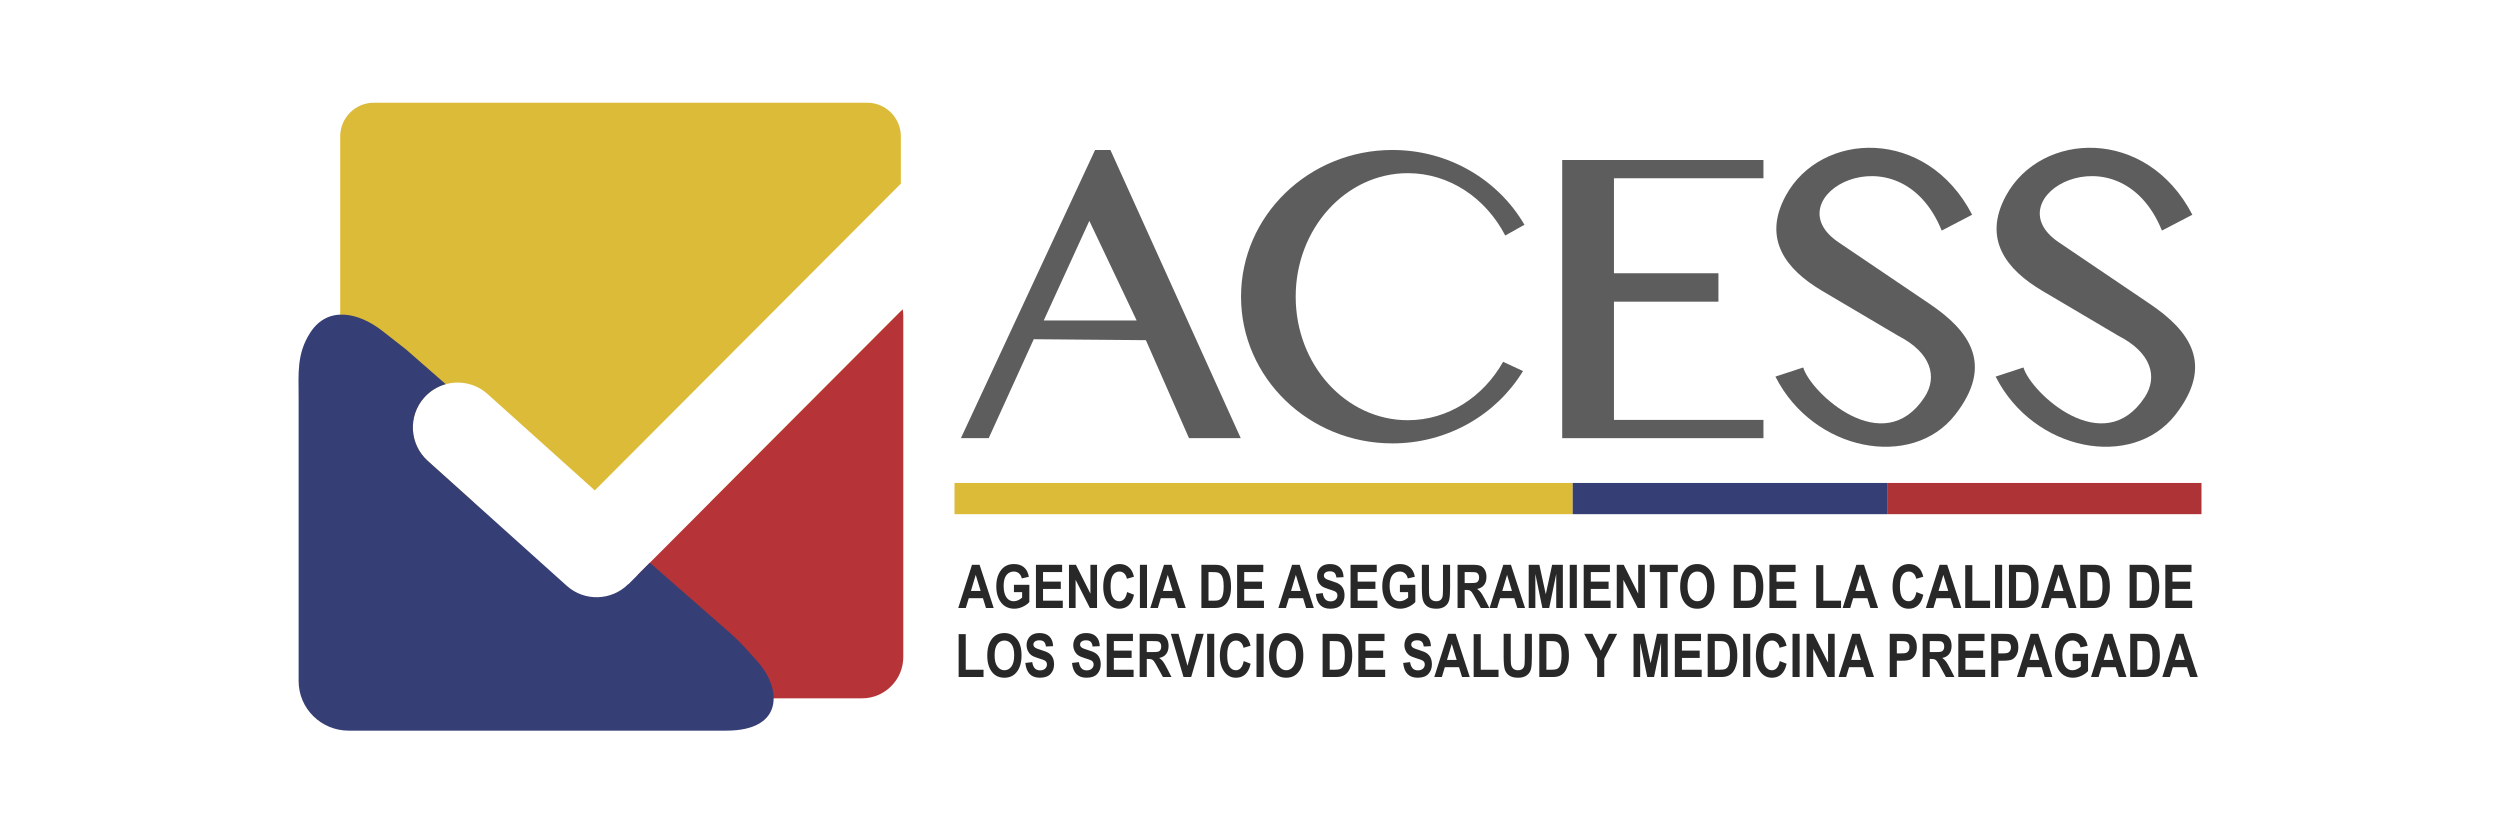 <?xml version="1.0" encoding="UTF-8"?>
<!DOCTYPE svg PUBLIC "-//W3C//DTD SVG 1.1//EN" "http://www.w3.org/Graphics/SVG/1.1/DTD/svg11.dtd">
<!-- Creator: CorelDRAW 2020 (64-Bit) -->
<svg xmlns="http://www.w3.org/2000/svg" xml:space="preserve" width="25.4mm" height="8.467mm" version="1.1" style="shape-rendering:geometricPrecision; text-rendering:geometricPrecision; image-rendering:optimizeQuality; fill-rule:evenodd; clip-rule:evenodd"
viewBox="0 0 2539.98 846.66"
 xmlns:xlink="http://www.w3.org/1999/xlink"
 xmlns:xodm="http://www.corel.com/coreldraw/odm/2003">
 <defs>
  <style type="text/css">
   <![CDATA[
    .fil0 {fill:#DCBB38}
    .fil1 {fill:#B63437}
    .fil3 {fill:#AD3336}
    .fil5 {fill:#5D5D5D}
    .fil2 {fill:#353E75}
    .fil4 {fill:#282829;fill-rule:nonzero}
   ]]>
  </style>
 </defs>
 <g id="Capa_x0020_1">
  <g id="_1453910722832">
   <g>
    <path class="fil0" d="M379.73 510.39l101.77 0 -46.88 -42.13c-18.73,-16.8 -20.33,-45.64 -3.57,-64.41 16.76,-18.77 45.54,-20.38 64.26,-3.58l108.99 97.95 310.96 -311.67 0 -48.05c0,-18.73 -15.34,-34.15 -34.1,-34.15l-501.43 0c-18.76,0 -34.09,15.42 -34.09,34.15l0 337.74c0,18.73 15.33,34.15 34.09,34.15zm341.69 0l159.74 0c18.76,0 34.1,-15.42 34.1,-34.15l0 -160.13 -193.84 194.28z"/>
    <path class="fil1" d="M648.02 583.96l0 83.56c0,23.07 18.83,41.96 41.86,41.96l186 0c23.03,0 41.86,-18.89 41.86,-41.96l0 -346.49c0,-2.33 -0.19,-4.61 -0.56,-6.84l-269.16 269.77z"/>
    <path class="fil2" d="M412.44 354.94l40.41 35.36c-8.14,2.24 -15.76,6.77 -21.8,13.55 -16.76,18.77 -15.16,47.61 3.57,64.41l141.18 126.88c18.09,16.23 45.58,15.27 62.54,-1.74l0.13 0.13 21.75 -21.8 81.63 71.44c10.88,9.51 19.64,19.93 27.87,29.05 23.18,25.62 28.79,70.09 -31.96,70.09l-383.49 0c-27.92,0 -50.87,-22.39 -50.87,-50.39l0 -288.34c0,-24.05 -2.1,-44.02 11.73,-65.51 18.17,-28.26 49.99,-20.15 73.3,-1.92l24.01 18.79z"/>
   </g>
   <g>
    <g>
     <polygon class="fil0" points="969.78,490.66 1597.86,490.66 1597.86,522.38 969.78,522.38 "/>
     <polygon class="fil2" points="1917.28,490.66 1597.86,490.66 1597.86,522.38 1917.28,522.38 "/>
     <polygon class="fil3" points="2236.69,490.66 1917.28,490.66 1917.28,522.38 2236.69,522.38 "/>
    </g>
    <g>
     <path class="fil4" d="M1009.6 617.71l-7.85 0 -3.07 -9.94 -14.44 0 -2.97 9.94 -7.71 0 13.97 -43.91 7.72 0 14.35 43.91zm-13.29 -17.35l-4.98 -16.32 -4.87 16.32 9.85 0zm33.84 1.21l0 -7.41 15.66 0 0 17.48c-1.57,1.86 -3.81,3.46 -6.69,4.8 -2.9,1.34 -5.8,2 -8.69,2 -3.56,0 -6.69,-0.86 -9.39,-2.61 -2.71,-1.75 -4.86,-4.37 -6.44,-7.85 -1.59,-3.48 -2.38,-7.58 -2.38,-12.29 0,-4.82 0.8,-8.97 2.4,-12.39 1.61,-3.44 3.69,-6 6.25,-7.7 2.56,-1.7 5.61,-2.55 9.18,-2.55 4.29,0 7.71,1.1 10.29,3.3 2.58,2.18 4.25,5.4 4.98,9.65l-7.16 1.65c-0.54,-2.25 -1.51,-3.98 -2.95,-5.19 -1.44,-1.19 -3.16,-1.79 -5.16,-1.79 -3.08,0 -5.58,1.19 -7.5,3.59 -1.91,2.4 -2.86,6.06 -2.86,10.98 0,5.28 1.03,9.29 3.11,12.04 1.76,2.38 4.17,3.56 7.18,3.56 1.43,0 2.89,-0.35 4.42,-1.01 1.52,-0.66 2.88,-1.57 4.07,-2.71l0 -5.55 -8.32 0zm22.35 16.14l0 -43.91 26.61 0 0 7.41 -19.39 0 0 9.69 18.05 0 0 7.43 -18.05 0 0 11.95 20.06 0 0 7.43 -27.28 0zm33.57 0l0 -43.91 7.03 0 14.76 29.32 0 -29.32 6.72 0 0 43.91 -7.27 0 -14.5 -28.64 0 28.64 -6.74 0zm59.04 -16.2l7.04 2.71c-1.1,4.93 -2.92,8.53 -5.47,10.81 -2.55,2.28 -5.68,3.41 -9.41,3.41 -4.67,0 -8.46,-1.81 -11.37,-5.42 -3.35,-4.17 -5.02,-9.8 -5.02,-16.88 0,-7.48 1.69,-13.34 5.04,-17.57 2.95,-3.68 6.88,-5.52 11.81,-5.52 4.03,0 7.4,1.38 10.11,4.15 1.93,1.96 3.34,4.87 4.25,8.73l-7.16 2.09c-0.46,-2.37 -1.38,-4.19 -2.75,-5.45 -1.36,-1.28 -2.97,-1.9 -4.84,-1.9 -2.65,0 -4.81,1.14 -6.48,3.46 -1.68,2.31 -2.51,6.12 -2.51,11.43 0,5.53 0.81,9.45 2.44,11.78 1.63,2.33 3.74,3.5 6.35,3.5 1.91,0 3.56,-0.75 4.96,-2.23 1.39,-1.49 2.39,-3.85 3.01,-7.1zm13.02 16.2l0 -43.91 7.22 0 0 43.91 -7.22 0zm46.56 0l-7.84 0 -3.07 -9.94 -14.44 0 -2.97 9.94 -7.71 0 13.96 -43.91 7.73 0 14.34 43.91zm-13.28 -17.35l-4.98 -16.32 -4.88 16.32 9.86 0zm29.2 -26.56l13.23 0c3.34,0 5.88,0.37 7.57,1.12 1.71,0.74 3.26,2.02 4.7,3.79 1.45,1.77 2.57,4.08 3.38,6.91 0.81,2.84 1.22,6.37 1.22,10.58 0,3.79 -0.42,7.09 -1.28,9.89 -0.86,2.81 -1.94,5.03 -3.25,6.67 -1.32,1.64 -2.91,2.87 -4.77,3.7 -1.86,0.82 -4.26,1.25 -7.18,1.25l-13.62 0 0 -43.91zm7.22 7.41l0 29.07 5.44 0c2.34,0 4.03,-0.21 5.08,-0.65 1.06,-0.43 1.91,-1.11 2.58,-1.99 0.67,-0.89 1.22,-2.29 1.66,-4.22 0.43,-1.91 0.66,-4.43 0.66,-7.57 0,-3.25 -0.23,-5.81 -0.67,-7.7 -0.45,-1.86 -1.16,-3.35 -2.1,-4.43 -0.95,-1.07 -2.11,-1.78 -3.46,-2.12 -1.01,-0.25 -2.98,-0.39 -5.9,-0.39l-3.29 0zm29.06 36.5l0 -43.91 26.61 0 0 7.41 -19.4 0 0 9.69 18.06 0 0 7.43 -18.06 0 0 11.95 20.07 0 0 7.43 -27.28 0zm77.94 0l-7.84 0 -3.07 -9.94 -14.44 0 -2.97 9.94 -7.71 0 13.96 -43.91 7.73 0 14.34 43.91zm-13.28 -17.35l-4.98 -16.32 -4.88 16.32 9.86 0zm15.3 3.05l7.03 -0.85c0.8,5.6 3.42,8.4 7.85,8.4 2.2,0 3.93,-0.57 5.19,-1.72 1.26,-1.14 1.89,-2.56 1.89,-4.26 0,-1 -0.22,-1.84 -0.66,-2.55 -0.44,-0.69 -1.11,-1.26 -2.01,-1.71 -0.9,-0.45 -3.08,-1.2 -6.53,-2.26 -3.08,-0.94 -5.36,-1.95 -6.79,-3.05 -1.43,-1.1 -2.57,-2.54 -3.42,-4.32 -0.85,-1.79 -1.27,-3.71 -1.27,-5.76 0,-2.4 0.54,-4.56 1.64,-6.47 1.08,-1.91 2.59,-3.36 4.5,-4.34 1.91,-0.97 4.28,-1.47 7.1,-1.47 4.22,0 7.53,1.15 9.91,3.45 2.38,2.3 3.63,5.6 3.77,9.87l-7.28 0.36c-0.32,-2.33 -1.01,-3.99 -2.07,-4.92 -1.06,-0.92 -2.57,-1.39 -4.53,-1.39 -1.97,0 -3.48,0.4 -4.54,1.21 -1.06,0.81 -1.59,1.81 -1.59,3.01 0,1.2 0.5,2.19 1.46,2.99 0.97,0.82 3.18,1.72 6.62,2.72 3.65,1.07 6.28,2.19 7.9,3.36 1.63,1.17 2.88,2.68 3.72,4.51 0.86,1.85 1.29,4.09 1.29,6.73 0,3.8 -1.17,7.01 -3.51,9.59 -2.34,2.6 -6.01,3.9 -10.98,3.9 -8.81,0 -13.69,-5.01 -14.69,-15.03zm35.29 14.3l0 -43.91 26.61 0 0 7.41 -19.39 0 0 9.69 18.05 0 0 7.43 -18.05 0 0 11.95 20.07 0 0 7.43 -27.29 0zm50.15 -16.14l0 -7.41 15.67 0 0 17.48c-1.57,1.86 -3.81,3.46 -6.69,4.8 -2.9,1.34 -5.8,2 -8.69,2 -3.56,0 -6.69,-0.86 -9.39,-2.61 -2.71,-1.75 -4.86,-4.37 -6.44,-7.85 -1.59,-3.48 -2.38,-7.58 -2.38,-12.29 0,-4.82 0.8,-8.97 2.4,-12.39 1.61,-3.44 3.69,-6 6.25,-7.7 2.56,-1.7 5.61,-2.55 9.18,-2.55 4.29,0 7.71,1.1 10.29,3.3 2.58,2.18 4.25,5.4 4.98,9.65l-7.16 1.65c-0.54,-2.25 -1.51,-3.98 -2.95,-5.19 -1.44,-1.19 -3.16,-1.79 -5.16,-1.79 -3.08,0 -5.58,1.19 -7.5,3.59 -1.91,2.4 -2.86,6.06 -2.86,10.98 0,5.28 1.03,9.29 3.11,12.04 1.76,2.38 4.17,3.56 7.18,3.56 1.42,0 2.89,-0.35 4.42,-1.01 1.52,-0.66 2.88,-1.57 4.07,-2.71l0 -5.55 -8.33 0zm22.3 -27.77l7.22 0 0 23.75c0,3.69 0.08,6.09 0.27,7.22 0.32,1.92 1.08,3.42 2.29,4.49 1.22,1.05 2.82,1.58 4.81,1.58 1.68,0 3.05,-0.38 4.12,-1.12 1.06,-0.75 1.78,-1.79 2.17,-3.11 0.4,-1.33 0.59,-4.19 0.59,-8.54l0 -24.27 7.21 0 0 23.05c0,5.89 -0.3,10.14 -0.93,12.77 -0.63,2.63 -2.05,4.76 -4.25,6.38 -2.2,1.62 -5.11,2.44 -8.72,2.44 -3.75,0 -6.68,-0.67 -8.79,-2.02 -2.11,-1.35 -3.64,-3.25 -4.58,-5.69 -0.95,-2.44 -1.41,-6.95 -1.41,-13.51l0 -23.42zm36.27 43.91l0 -43.91 15.26 0c3.91,0 6.69,0.39 8.37,1.18 1.68,0.79 3.04,2.16 4.12,4.09 1.08,1.96 1.62,4.29 1.62,7 0,3.44 -0.83,6.2 -2.47,8.3 -1.64,2.09 -3.97,3.41 -7.01,3.96 1.55,1.1 2.85,2.33 3.86,3.67 1.01,1.33 2.4,3.7 4.17,7.14l4.38 8.57 -8.68 0 -5.26 -9.55c-1.89,-3.46 -3.17,-5.62 -3.85,-6.49 -0.67,-0.87 -1.4,-1.47 -2.16,-1.8 -0.75,-0.34 -1.97,-0.51 -3.64,-0.51l-1.49 0 0 18.35 -7.22 0zm7.22 -25.33l5.38 0c3.3,0 5.38,-0.15 6.29,-0.44 0.89,-0.28 1.61,-0.87 2.18,-1.75 0.56,-0.88 0.83,-2.05 0.83,-3.51 0,-1.41 -0.27,-2.53 -0.83,-3.38 -0.57,-0.85 -1.32,-1.43 -2.28,-1.76 -0.67,-0.21 -2.63,-0.33 -5.9,-0.33l-5.67 0 0 11.17zm61.35 25.33l-7.84 0 -3.08 -9.94 -14.43 0 -2.97 9.94 -7.71 0 13.96 -43.91 7.73 0 14.34 43.91zm-13.28 -17.35l-4.98 -16.32 -4.88 16.32 9.86 0zm17 17.35l0 -43.91 10.83 0 6.52 30 6.45 -30 10.91 0 0 43.91 -6.74 0 0 -34.64 -7.15 34.64 -6.92 0 -7.16 -34.64 0 34.64 -6.74 0zm41.69 0l0 -43.91 7.22 0 0 43.91 -7.22 0zm14.2 0l0 -43.91 26.62 0 0 7.41 -19.4 0 0 9.69 18.05 0 0 7.43 -18.05 0 0 11.95 20.07 0 0 7.43 -27.29 0zm33.58 0l0 -43.91 7.03 0 14.75 29.32 0 -29.32 6.73 0 0 43.91 -7.27 0 -14.51 -28.64 0 28.64 -6.73 0zm44.17 0l0 -36.5 -10.65 0 0 -7.41 28.51 0 0 7.41 -10.64 0 0 36.5 -7.22 0zm20.23 -21.7c0,-5.22 0.78,-9.52 2.32,-12.9 1.53,-3.39 3.56,-5.91 6.04,-7.57 2.49,-1.66 5.51,-2.49 9.05,-2.49 5.14,0 9.32,1.97 12.55,5.91 3.24,3.93 4.86,9.52 4.86,16.79 0,7.34 -1.72,13.08 -5.14,17.21 -2.99,3.65 -7.09,5.48 -12.24,5.48 -5.2,0 -9.3,-1.81 -12.29,-5.42 -3.43,-4.12 -5.15,-9.8 -5.15,-17.01zm7.47 -0.29c0,5.04 0.95,8.83 2.86,11.34 1.92,2.53 4.3,3.78 7.12,3.78 2.85,0 5.22,-1.25 7.09,-3.76 1.88,-2.49 2.82,-6.33 2.82,-11.52 0,-5.06 -0.91,-8.83 -2.73,-11.25 -1.83,-2.43 -4.22,-3.64 -7.18,-3.64 -2.94,0 -5.34,1.22 -7.2,3.67 -1.85,2.44 -2.78,6.24 -2.78,11.38zm46.95 -21.92l13.22 0c3.35,0 5.88,0.37 7.58,1.12 1.7,0.74 3.26,2.02 4.7,3.79 1.44,1.77 2.56,4.08 3.38,6.91 0.81,2.84 1.22,6.37 1.22,10.58 0,3.79 -0.42,7.09 -1.28,9.89 -0.86,2.81 -1.95,5.03 -3.25,6.67 -1.32,1.64 -2.91,2.87 -4.77,3.7 -1.86,0.82 -4.27,1.25 -7.19,1.25l-13.61 0 0 -43.91zm7.22 7.41l0 29.07 5.44 0c2.33,0 4.03,-0.21 5.07,-0.65 1.06,-0.43 1.91,-1.11 2.58,-1.99 0.67,-0.89 1.23,-2.29 1.66,-4.22 0.44,-1.91 0.66,-4.43 0.66,-7.57 0,-3.25 -0.22,-5.81 -0.67,-7.7 -0.45,-1.86 -1.15,-3.35 -2.09,-4.43 -0.96,-1.07 -2.11,-1.78 -3.47,-2.12 -1.01,-0.25 -2.98,-0.39 -5.9,-0.39l-3.28 0zm29.05 36.5l0 -43.91 26.61 0 0 7.41 -19.39 0 0 9.69 18.05 0 0 7.43 -18.05 0 0 11.95 20.07 0 0 7.43 -27.29 0zm47.53 0l0 -43.55 7.22 0 0 36.12 18.05 0 0 7.43 -25.27 0zm62.9 0l-7.85 0 -3.07 -9.94 -14.44 0 -2.97 9.94 -7.71 0 13.97 -43.91 7.72 0 14.35 43.91zm-13.29 -17.35l-4.98 -16.32 -4.87 16.32 9.85 0zm52.21 1.15l7.04 2.71c-1.1,4.93 -2.92,8.53 -5.46,10.81 -2.56,2.28 -5.69,3.41 -9.41,3.41 -4.68,0 -8.47,-1.81 -11.38,-5.42 -3.34,-4.17 -5.02,-9.8 -5.02,-16.88 0,-7.48 1.69,-13.34 5.04,-17.57 2.95,-3.68 6.88,-5.52 11.82,-5.52 4.02,0 7.39,1.38 10.1,4.15 1.93,1.96 3.34,4.87 4.25,8.73l-7.16 2.09c-0.46,-2.37 -1.38,-4.19 -2.74,-5.45 -1.37,-1.28 -2.98,-1.9 -4.84,-1.9 -2.65,0 -4.82,1.14 -6.49,3.46 -1.67,2.31 -2.51,6.12 -2.51,11.43 0,5.53 0.81,9.45 2.44,11.78 1.63,2.33 3.74,3.5 6.36,3.5 1.9,0 3.55,-0.75 4.95,-2.23 1.39,-1.49 2.39,-3.85 3.01,-7.1zm45.63 16.2l-7.84 0 -3.08 -9.94 -14.43 0 -2.97 9.94 -7.72 0 13.97 -43.91 7.73 0 14.34 43.91zm-13.28 -17.35l-4.98 -16.32 -4.88 16.32 9.86 0zm17.25 17.35l0 -43.55 7.22 0 0 36.12 18.05 0 0 7.43 -25.27 0zm30.29 0l0 -43.91 7.22 0 0 43.91 -7.22 0zm14.14 -43.91l13.23 0c3.34,0 5.87,0.37 7.57,1.12 1.71,0.74 3.26,2.02 4.7,3.79 1.44,1.77 2.56,4.08 3.38,6.91 0.81,2.84 1.22,6.37 1.22,10.58 0,3.79 -0.42,7.09 -1.28,9.89 -0.86,2.81 -1.95,5.03 -3.25,6.67 -1.32,1.64 -2.91,2.87 -4.77,3.7 -1.86,0.82 -4.27,1.25 -7.19,1.25l-13.61 0 0 -43.91zm7.22 7.41l0 29.07 5.44 0c2.33,0 4.03,-0.21 5.08,-0.65 1.06,-0.43 1.9,-1.11 2.57,-1.99 0.68,-0.89 1.23,-2.29 1.67,-4.22 0.43,-1.91 0.65,-4.43 0.65,-7.57 0,-3.25 -0.22,-5.81 -0.67,-7.7 -0.44,-1.86 -1.15,-3.35 -2.09,-4.43 -0.96,-1.07 -2.11,-1.78 -3.46,-2.12 -1.02,-0.25 -2.98,-0.39 -5.9,-0.39l-3.29 0zm61.41 36.5l-7.84 0 -3.07 -9.94 -14.44 0 -2.97 9.94 -7.71 0 13.96 -43.91 7.73 0 14.34 43.91zm-13.28 -17.35l-4.98 -16.32 -4.88 16.32 9.86 0zm17.07 -26.56l13.23 0c3.34,0 5.88,0.37 7.57,1.12 1.71,0.74 3.26,2.02 4.7,3.79 1.45,1.77 2.57,4.08 3.38,6.91 0.81,2.84 1.22,6.37 1.22,10.58 0,3.79 -0.42,7.09 -1.28,9.89 -0.86,2.81 -1.94,5.03 -3.25,6.67 -1.32,1.64 -2.91,2.87 -4.77,3.7 -1.86,0.82 -4.26,1.25 -7.18,1.25l-13.62 0 0 -43.91zm7.22 7.41l0 29.07 5.44 0c2.34,0 4.03,-0.21 5.08,-0.65 1.06,-0.43 1.91,-1.11 2.58,-1.99 0.67,-0.89 1.22,-2.29 1.66,-4.22 0.44,-1.91 0.66,-4.43 0.66,-7.57 0,-3.25 -0.22,-5.81 -0.67,-7.7 -0.45,-1.86 -1.16,-3.35 -2.1,-4.43 -0.95,-1.07 -2.11,-1.78 -3.46,-2.12 -1.01,-0.25 -2.98,-0.39 -5.9,-0.39l-3.29 0zm42.95 -7.41l13.23 0c3.34,0 5.87,0.37 7.57,1.12 1.71,0.74 3.26,2.02 4.7,3.79 1.45,1.77 2.56,4.08 3.38,6.91 0.81,2.84 1.22,6.37 1.22,10.58 0,3.79 -0.42,7.09 -1.28,9.89 -0.86,2.81 -1.94,5.03 -3.25,6.67 -1.32,1.64 -2.91,2.87 -4.77,3.7 -1.86,0.82 -4.26,1.25 -7.18,1.25l-13.62 0 0 -43.91zm7.22 7.41l0 29.07 5.44 0c2.33,0 4.03,-0.21 5.08,-0.65 1.06,-0.43 1.9,-1.11 2.58,-1.99 0.67,-0.89 1.22,-2.29 1.66,-4.22 0.43,-1.91 0.66,-4.43 0.66,-7.57 0,-3.25 -0.23,-5.81 -0.68,-7.7 -0.44,-1.86 -1.15,-3.35 -2.09,-4.43 -0.96,-1.07 -2.11,-1.78 -3.46,-2.12 -1.02,-0.25 -2.98,-0.39 -5.9,-0.39l-3.29 0zm29.05 36.5l0 -43.91 26.62 0 0 7.41 -19.4 0 0 9.69 18.05 0 0 7.43 -18.05 0 0 11.95 20.07 0 0 7.43 -27.29 0zm-1225.97 70.11l0 -43.54 7.22 0 0 36.12 18.06 0 0 7.42 -25.28 0zm29.07 -21.69c0,-5.22 0.78,-9.53 2.32,-12.91 1.53,-3.38 3.55,-5.91 6.04,-7.56 2.48,-1.67 5.51,-2.49 9.04,-2.49 5.15,0 9.33,1.97 12.56,5.9 3.24,3.93 4.86,9.53 4.86,16.8 0,7.34 -1.72,13.07 -5.15,17.21 -2.99,3.64 -7.09,5.47 -12.23,5.47 -5.21,0 -9.3,-1.8 -12.3,-5.41 -3.42,-4.12 -5.14,-9.8 -5.14,-17.01zm7.46 -0.3c0,5.04 0.96,8.83 2.87,11.34 1.92,2.53 4.29,3.78 7.12,3.78 2.85,0 5.22,-1.25 7.09,-3.75 1.87,-2.49 2.81,-6.34 2.81,-11.52 0,-5.07 -0.9,-8.83 -2.73,-11.25 -1.82,-2.43 -4.21,-3.65 -7.17,-3.65 -2.94,0 -5.35,1.23 -7.21,3.67 -1.85,2.45 -2.78,6.25 -2.78,11.38zm31.22 7.7l7.03 -0.85c0.8,5.59 3.43,8.39 7.86,8.39 2.2,0 3.93,-0.57 5.19,-1.71 1.26,-1.15 1.89,-2.56 1.89,-4.26 0,-1.01 -0.23,-1.84 -0.66,-2.55 -0.44,-0.7 -1.11,-1.27 -2.02,-1.71 -0.89,-0.45 -3.07,-1.21 -6.52,-2.27 -3.09,-0.93 -5.36,-1.95 -6.8,-3.05 -1.42,-1.09 -2.56,-2.53 -3.41,-4.32 -0.85,-1.79 -1.27,-3.7 -1.27,-5.76 0,-2.39 0.54,-4.55 1.63,-6.46 1.09,-1.92 2.59,-3.37 4.5,-4.35 1.92,-0.97 4.29,-1.46 7.1,-1.46 4.23,0 7.54,1.14 9.92,3.44 2.38,2.31 3.63,5.6 3.77,9.87l-7.28 0.37c-0.32,-2.34 -1.01,-3.99 -2.07,-4.92 -1.06,-0.92 -2.57,-1.4 -4.54,-1.4 -1.96,0 -3.47,0.4 -4.53,1.22 -1.06,0.8 -1.59,1.8 -1.59,3.01 0,1.19 0.49,2.18 1.46,2.99 0.97,0.81 3.18,1.72 6.62,2.71 3.65,1.07 6.27,2.2 7.9,3.36 1.62,1.17 2.87,2.68 3.72,4.51 0.86,1.86 1.28,4.1 1.28,6.73 0,3.8 -1.16,7.01 -3.5,9.6 -2.35,2.59 -6.01,3.89 -10.98,3.89 -8.81,0 -13.7,-5 -14.7,-15.02zm47.41 0l7.03 -0.85c0.81,5.59 3.43,8.39 7.86,8.39 2.2,0 3.93,-0.57 5.19,-1.71 1.26,-1.15 1.89,-2.56 1.89,-4.26 0,-1.01 -0.23,-1.84 -0.66,-2.55 -0.44,-0.7 -1.11,-1.27 -2.02,-1.71 -0.89,-0.45 -3.07,-1.21 -6.52,-2.27 -3.09,-0.93 -5.36,-1.95 -6.8,-3.05 -1.42,-1.09 -2.56,-2.53 -3.41,-4.32 -0.85,-1.79 -1.27,-3.7 -1.27,-5.76 0,-2.39 0.54,-4.55 1.63,-6.46 1.09,-1.92 2.6,-3.37 4.5,-4.35 1.92,-0.97 4.29,-1.46 7.1,-1.46 4.23,0 7.54,1.14 9.92,3.44 2.38,2.31 3.63,5.6 3.77,9.87l-7.28 0.37c-0.32,-2.34 -1.01,-3.99 -2.07,-4.92 -1.06,-0.92 -2.57,-1.4 -4.54,-1.4 -1.96,0 -3.47,0.4 -4.53,1.22 -1.06,0.8 -1.59,1.8 -1.59,3.01 0,1.19 0.5,2.18 1.46,2.99 0.97,0.81 3.18,1.72 6.62,2.71 3.65,1.07 6.28,2.2 7.9,3.36 1.63,1.17 2.87,2.68 3.72,4.51 0.86,1.86 1.29,4.1 1.29,6.73 0,3.8 -1.17,7.01 -3.51,9.6 -2.35,2.59 -6.01,3.89 -10.98,3.89 -8.81,0 -13.69,-5 -14.7,-15.02zm35.3 14.29l0 -43.91 26.61 0 0 7.41 -19.39 0 0 9.69 18.05 0 0 7.43 -18.05 0 0 11.96 20.06 0 0 7.42 -27.28 0zm33.45 0l0 -43.91 15.27 0c3.91,0 6.69,0.39 8.37,1.18 1.67,0.79 3.04,2.16 4.12,4.1 1.07,1.96 1.61,4.28 1.61,7 0,3.43 -0.82,6.19 -2.47,8.3 -1.64,2.08 -3.97,3.41 -7.01,3.95 1.56,1.11 2.85,2.34 3.87,3.67 1.01,1.33 2.4,3.71 4.17,7.14l4.38 8.57 -8.68 0 -5.27 -9.55c-1.88,-3.46 -3.16,-5.62 -3.85,-6.49 -0.67,-0.86 -1.4,-1.46 -2.15,-1.79 -0.76,-0.35 -1.97,-0.51 -3.64,-0.51l-1.5 0 0 18.34 -7.22 0zm7.22 -25.33l5.38 0c3.3,0 5.39,-0.14 6.29,-0.44 0.9,-0.28 1.62,-0.87 2.18,-1.74 0.57,-0.89 0.84,-2.06 0.84,-3.52 0,-1.41 -0.27,-2.53 -0.84,-3.38 -0.56,-0.85 -1.32,-1.43 -2.27,-1.76 -0.67,-0.21 -2.64,-0.33 -5.9,-0.33l-5.68 0 0 11.17zm37.31 25.33l-12.86 -43.91 7.77 0 9.15 32.51 8.71 -32.51 7.78 0 -12.73 43.91 -7.82 0zm24.02 0l0 -43.91 7.22 0 0 43.91 -7.22 0zm37.15 -16.19l7.04 2.7c-1.1,4.93 -2.92,8.53 -5.47,10.81 -2.55,2.28 -5.68,3.41 -9.41,3.41 -4.67,0 -8.46,-1.8 -11.37,-5.41 -3.35,-4.17 -5.02,-9.8 -5.02,-16.88 0,-7.49 1.69,-13.34 5.04,-17.58 2.95,-3.67 6.88,-5.51 11.81,-5.51 4.03,0 7.4,1.38 10.11,4.14 1.93,1.96 3.34,4.88 4.25,8.74l-7.16 2.08c-0.46,-2.37 -1.38,-4.19 -2.74,-5.45 -1.37,-1.27 -2.98,-1.9 -4.84,-1.9 -2.65,0 -4.82,1.15 -6.49,3.46 -1.68,2.31 -2.51,6.13 -2.51,11.44 0,5.52 0.81,9.44 2.44,11.78 1.63,2.32 3.74,3.49 6.36,3.49 1.9,0 3.55,-0.74 4.95,-2.23 1.39,-1.49 2.39,-3.85 3.01,-7.09zm13.02 16.19l0 -43.91 7.22 0 0 43.91 -7.22 0zm12.73 -21.69c0,-5.22 0.78,-9.53 2.32,-12.91 1.53,-3.38 3.56,-5.91 6.04,-7.56 2.49,-1.67 5.51,-2.49 9.05,-2.49 5.14,0 9.32,1.97 12.55,5.9 3.24,3.93 4.86,9.53 4.86,16.8 0,7.34 -1.72,13.07 -5.14,17.21 -2.99,3.64 -7.09,5.47 -12.24,5.47 -5.2,0 -9.3,-1.8 -12.29,-5.41 -3.43,-4.12 -5.15,-9.8 -5.15,-17.01zm7.47 -0.3c0,5.04 0.95,8.83 2.86,11.34 1.92,2.53 4.3,3.78 7.12,3.78 2.85,0 5.22,-1.25 7.09,-3.75 1.87,-2.49 2.82,-6.34 2.82,-11.52 0,-5.07 -0.91,-8.83 -2.74,-11.25 -1.82,-2.43 -4.21,-3.65 -7.17,-3.65 -2.94,0 -5.34,1.23 -7.2,3.67 -1.85,2.45 -2.78,6.25 -2.78,11.38zm46.95 -21.92l13.22 0c3.35,0 5.88,0.38 7.58,1.12 1.7,0.75 3.26,2.02 4.69,3.79 1.45,1.77 2.57,4.09 3.38,6.92 0.82,2.83 1.23,6.36 1.23,10.57 0,3.79 -0.42,7.1 -1.28,9.9 -0.86,2.81 -1.95,5.02 -3.25,6.67 -1.32,1.64 -2.91,2.86 -4.77,3.69 -1.86,0.83 -4.27,1.25 -7.19,1.25l-13.61 0 0 -43.91zm7.22 7.41l0 29.08 5.44 0c2.33,0 4.03,-0.22 5.07,-0.65 1.06,-0.44 1.91,-1.11 2.58,-2 0.67,-0.88 1.23,-2.29 1.66,-4.21 0.44,-1.91 0.66,-4.44 0.66,-7.58 0,-3.25 -0.22,-5.81 -0.67,-7.7 -0.45,-1.86 -1.15,-3.35 -2.09,-4.42 -0.96,-1.08 -2.11,-1.78 -3.47,-2.13 -1.01,-0.24 -2.98,-0.39 -5.9,-0.39l-3.28 0zm29.05 36.5l0 -43.91 26.61 0 0 7.41 -19.39 0 0 9.69 18.05 0 0 7.43 -18.05 0 0 11.96 20.07 0 0 7.42 -27.29 0zm45.57 -14.29l7.03 -0.85c0.81,5.59 3.43,8.39 7.86,8.39 2.2,0 3.93,-0.57 5.19,-1.71 1.26,-1.15 1.89,-2.56 1.89,-4.26 0,-1.01 -0.23,-1.84 -0.66,-2.55 -0.44,-0.7 -1.11,-1.27 -2.02,-1.71 -0.89,-0.45 -3.07,-1.21 -6.52,-2.27 -3.09,-0.93 -5.36,-1.95 -6.8,-3.05 -1.42,-1.09 -2.56,-2.53 -3.41,-4.32 -0.85,-1.79 -1.27,-3.7 -1.27,-5.76 0,-2.39 0.54,-4.55 1.63,-6.46 1.09,-1.92 2.6,-3.37 4.5,-4.35 1.92,-0.97 4.29,-1.46 7.1,-1.46 4.23,0 7.54,1.14 9.92,3.44 2.38,2.31 3.63,5.6 3.77,9.87l-7.28 0.37c-0.32,-2.34 -1.01,-3.99 -2.07,-4.92 -1.06,-0.92 -2.57,-1.4 -4.54,-1.4 -1.96,0 -3.47,0.4 -4.53,1.22 -1.06,0.8 -1.59,1.8 -1.59,3.01 0,1.19 0.49,2.18 1.46,2.99 0.97,0.81 3.18,1.72 6.62,2.71 3.65,1.07 6.28,2.2 7.9,3.36 1.63,1.17 2.87,2.68 3.72,4.51 0.86,1.86 1.29,4.1 1.29,6.73 0,3.8 -1.17,7.01 -3.51,9.6 -2.35,2.59 -6.01,3.89 -10.98,3.89 -8.81,0 -13.7,-5 -14.7,-15.02zm67.66 14.29l-7.84 0 -3.08 -9.94 -14.44 0 -2.96 9.94 -7.72 0 13.97 -43.91 7.73 0 14.34 43.91zm-13.28 -17.35l-4.99 -16.31 -4.87 16.31 9.86 0zm17.25 17.35l0 -43.54 7.22 0 0 36.12 18.05 0 0 7.42 -25.27 0zm30.47 -43.91l7.22 0 0 23.75c0,3.69 0.09,6.09 0.27,7.22 0.32,1.93 1.09,3.43 2.3,4.49 1.21,1.05 2.81,1.58 4.81,1.58 1.68,0 3.05,-0.38 4.12,-1.12 1.06,-0.74 1.77,-1.78 2.16,-3.1 0.4,-1.34 0.59,-4.19 0.59,-8.55l0 -24.27 7.22 0 0 23.05c0,5.89 -0.3,10.14 -0.93,12.78 -0.64,2.63 -2.05,4.75 -4.25,6.37 -2.2,1.63 -5.11,2.44 -8.73,2.44 -3.74,0 -6.67,-0.67 -8.78,-2.02 -2.11,-1.34 -3.64,-3.24 -4.58,-5.68 -0.96,-2.45 -1.42,-6.96 -1.42,-13.52l0 -23.42zm36.22 0l13.22 0c3.35,0 5.88,0.38 7.57,1.12 1.71,0.75 3.27,2.02 4.7,3.79 1.45,1.77 2.57,4.09 3.38,6.92 0.81,2.83 1.23,6.36 1.23,10.57 0,3.79 -0.43,7.1 -1.29,9.9 -0.86,2.81 -1.94,5.02 -3.25,6.67 -1.32,1.64 -2.91,2.86 -4.77,3.69 -1.86,0.83 -4.26,1.25 -7.18,1.25l-13.61 0 0 -43.91zm7.22 7.41l0 29.08 5.44 0c2.33,0 4.02,-0.22 5.07,-0.65 1.06,-0.44 1.91,-1.11 2.58,-2 0.67,-0.88 1.23,-2.29 1.66,-4.21 0.44,-1.91 0.66,-4.44 0.66,-7.58 0,-3.25 -0.22,-5.81 -0.67,-7.7 -0.45,-1.86 -1.16,-3.35 -2.1,-4.42 -0.95,-1.08 -2.11,-1.78 -3.46,-2.13 -1.01,-0.24 -2.98,-0.39 -5.9,-0.39l-3.28 0zm51.55 36.5l0 -18.57 -13.15 -25.34 8.39 0 8.45 17.25 8.29 -17.25 8.39 0 -13.15 25.41 0 18.5 -7.22 0zm36.99 0l0 -43.91 10.82 0 6.53 30.01 6.45 -30.01 10.91 0 0 43.91 -6.74 0 0 -34.63 -7.15 34.63 -6.92 0 -7.16 -34.63 0 34.63 -6.74 0zm41.94 0l0 -43.91 26.61 0 0 7.41 -19.39 0 0 9.69 18.05 0 0 7.43 -18.05 0 0 11.96 20.06 0 0 7.42 -27.28 0zm33.39 -43.91l13.23 0c3.34,0 5.87,0.38 7.57,1.12 1.71,0.75 3.26,2.02 4.7,3.79 1.45,1.77 2.57,4.09 3.38,6.92 0.81,2.83 1.22,6.36 1.22,10.57 0,3.79 -0.42,7.1 -1.28,9.9 -0.86,2.81 -1.94,5.02 -3.25,6.67 -1.32,1.64 -2.91,2.86 -4.77,3.69 -1.86,0.83 -4.26,1.25 -7.18,1.25l-13.62 0 0 -43.91zm7.22 7.41l0 29.08 5.44 0c2.33,0 4.03,-0.22 5.08,-0.65 1.06,-0.44 1.91,-1.11 2.58,-2 0.67,-0.88 1.22,-2.29 1.66,-4.21 0.43,-1.91 0.66,-4.44 0.66,-7.58 0,-3.25 -0.23,-5.81 -0.67,-7.7 -0.45,-1.86 -1.16,-3.35 -2.1,-4.42 -0.95,-1.08 -2.11,-1.78 -3.46,-2.13 -1.01,-0.24 -2.98,-0.39 -5.9,-0.39l-3.29 0zm28.81 36.5l0 -43.91 7.22 0 0 43.91 -7.22 0zm37.14 -16.19l7.04 2.7c-1.09,4.93 -2.92,8.53 -5.46,10.81 -2.56,2.28 -5.69,3.41 -9.41,3.41 -4.68,0 -8.47,-1.8 -11.38,-5.41 -3.34,-4.17 -5.01,-9.8 -5.01,-16.88 0,-7.49 1.68,-13.34 5.04,-17.58 2.94,-3.67 6.87,-5.51 11.81,-5.51 4.03,0 7.39,1.38 10.1,4.14 1.93,1.96 3.35,4.88 4.25,8.74l-7.16 2.08c-0.46,-2.37 -1.37,-4.19 -2.74,-5.45 -1.37,-1.27 -2.98,-1.9 -4.84,-1.9 -2.65,0 -4.82,1.15 -6.49,3.46 -1.67,2.31 -2.51,6.13 -2.51,11.44 0,5.52 0.81,9.44 2.44,11.78 1.64,2.32 3.74,3.49 6.36,3.49 1.91,0 3.56,-0.74 4.96,-2.23 1.39,-1.49 2.39,-3.85 3,-7.09zm13.02 16.19l0 -43.91 7.22 0 0 43.91 -7.22 0zm14.32 0l0 -43.91 7.03 0 14.76 29.32 0 -29.32 6.72 0 0 43.91 -7.26 0 -14.51 -28.63 0 28.63 -6.74 0zm68.46 0l-7.84 0 -3.08 -9.94 -14.43 0 -2.97 9.94 -7.72 0 13.97 -43.91 7.73 0 14.34 43.91zm-13.28 -17.35l-4.99 -16.31 -4.87 16.31 9.86 0zm29.26 17.35l0 -43.91 11.66 0c4.34,0 7.18,0.21 8.52,0.63 2.14,0.68 3.89,2.12 5.27,4.34 1.39,2.21 2.08,5.08 2.08,8.57 0,3.18 -0.6,5.84 -1.79,7.98 -1.2,2.15 -2.69,3.66 -4.48,4.52 -1.81,0.87 -4.89,1.31 -9.28,1.31l-4.76 0 0 16.56 -7.22 0zm7.22 -36.5l0 12.52 4.03 0c2.69,0 4.53,-0.19 5.51,-0.57 0.96,-0.38 1.75,-1.06 2.38,-2.05 0.62,-1.01 0.93,-2.22 0.93,-3.66 0,-1.47 -0.32,-2.71 -0.96,-3.71 -0.64,-1 -1.43,-1.68 -2.38,-2.01 -0.94,-0.34 -2.93,-0.52 -5.98,-0.52l-3.53 0zm26.24 36.5l0 -43.91 15.26 0c3.91,0 6.69,0.39 8.37,1.18 1.67,0.79 3.04,2.16 4.12,4.1 1.07,1.96 1.62,4.28 1.62,7 0,3.43 -0.83,6.19 -2.48,8.3 -1.63,2.08 -3.97,3.41 -7,3.95 1.55,1.11 2.85,2.34 3.86,3.67 1.01,1.33 2.4,3.71 4.17,7.14l4.38 8.57 -8.68 0 -5.26 -9.55c-1.89,-3.46 -3.17,-5.62 -3.86,-6.49 -0.67,-0.86 -1.4,-1.46 -2.15,-1.79 -0.75,-0.35 -1.97,-0.51 -3.64,-0.51l-1.49 0 0 18.34 -7.22 0zm7.22 -25.33l5.38 0c3.29,0 5.38,-0.14 6.29,-0.44 0.89,-0.28 1.61,-0.87 2.17,-1.74 0.57,-0.89 0.84,-2.06 0.84,-3.52 0,-1.41 -0.27,-2.53 -0.84,-3.38 -0.56,-0.85 -1.31,-1.43 -2.27,-1.76 -0.67,-0.21 -2.64,-0.33 -5.9,-0.33l-5.67 0 0 11.17zm28.99 25.33l0 -43.91 26.61 0 0 7.41 -19.39 0 0 9.69 18.05 0 0 7.43 -18.05 0 0 11.96 20.06 0 0 7.42 -27.28 0zm33.45 0l0 -43.91 11.66 0c4.35,0 7.19,0.21 8.53,0.63 2.13,0.68 3.89,2.12 5.26,4.34 1.39,2.21 2.09,5.08 2.09,8.57 0,3.18 -0.6,5.84 -1.79,7.98 -1.2,2.15 -2.7,3.66 -4.49,4.52 -1.8,0.87 -4.89,1.31 -9.28,1.31l-4.76 0 0 16.56 -7.22 0zm7.22 -36.5l0 12.52 4.03 0c2.7,0 4.54,-0.19 5.51,-0.57 0.97,-0.38 1.76,-1.06 2.38,-2.05 0.63,-1.01 0.93,-2.22 0.93,-3.66 0,-1.47 -0.32,-2.71 -0.95,-3.71 -0.65,-1 -1.44,-1.68 -2.38,-2.01 -0.94,-0.34 -2.93,-0.52 -5.98,-0.52l-3.54 0zm54.93 36.5l-7.84 0 -3.08 -9.94 -14.44 0 -2.96 9.94 -7.72 0 13.97 -43.91 7.72 0 14.35 43.91zm-13.29 -17.35l-4.98 -16.31 -4.87 16.31 9.85 0z"/>
     <path class="fil4" d="M2105.78 671.69l0 -7.42 15.66 0 0 17.48c-1.57,1.87 -3.8,3.46 -6.69,4.81 -2.9,1.33 -5.79,1.99 -8.69,1.99 -3.56,0 -6.69,-0.86 -9.39,-2.61 -2.7,-1.74 -4.86,-4.36 -6.44,-7.85 -1.59,-3.48 -2.38,-7.57 -2.38,-12.28 0,-4.83 0.81,-8.97 2.41,-12.4 1.6,-3.43 3.68,-5.99 6.24,-7.69 2.57,-1.7 5.62,-2.55 9.18,-2.55 4.29,0 7.72,1.1 10.3,3.29 2.58,2.18 4.25,5.41 4.98,9.66l-7.16 1.65c-0.54,-2.26 -1.52,-3.99 -2.96,-5.19 -1.44,-1.2 -3.15,-1.8 -5.16,-1.8 -3.08,0 -5.58,1.19 -7.5,3.59 -1.91,2.41 -2.86,6.07 -2.86,10.99 0,5.27 1.04,9.29 3.11,12.04 1.77,2.37 4.17,3.55 7.18,3.55 1.43,0 2.89,-0.34 4.42,-1 1.52,-0.66 2.88,-1.57 4.07,-2.72l0 -5.54 -8.32 0zm54.71 16.13l-7.84 0 -3.08 -9.94 -14.43 0 -2.97 9.94 -7.72 0 13.97 -43.91 7.73 0 14.34 43.91zm-13.28 -17.35l-4.98 -16.31 -4.88 16.31 9.86 0zm17.07 -26.56l13.23 0c3.34,0 5.87,0.38 7.57,1.12 1.71,0.75 3.26,2.02 4.7,3.79 1.45,1.77 2.57,4.09 3.38,6.92 0.81,2.83 1.22,6.36 1.22,10.57 0,3.79 -0.42,7.1 -1.28,9.9 -0.86,2.81 -1.94,5.02 -3.25,6.67 -1.32,1.64 -2.91,2.86 -4.77,3.69 -1.86,0.83 -4.26,1.25 -7.18,1.25l-13.62 0 0 -43.91zm7.22 7.41l0 29.08 5.44 0c2.33,0 4.03,-0.22 5.08,-0.65 1.06,-0.44 1.91,-1.11 2.58,-2 0.67,-0.88 1.22,-2.29 1.66,-4.21 0.43,-1.91 0.66,-4.44 0.66,-7.58 0,-3.25 -0.23,-5.81 -0.67,-7.7 -0.45,-1.86 -1.16,-3.35 -2.1,-4.42 -0.96,-1.08 -2.11,-1.78 -3.46,-2.13 -1.02,-0.24 -2.98,-0.39 -5.9,-0.39l-3.29 0zm61.41 36.5l-7.84 0 -3.07 -9.94 -14.44 0 -2.97 9.94 -7.71 0 13.97 -43.91 7.72 0 14.34 43.91zm-13.28 -17.35l-4.98 -16.31 -4.88 16.31 9.86 0z"/>
    </g>
    <g>
     <path class="fil5" d="M1004.52 445.15l-28.24 0 136.31 -292.79 15.58 0 132.42 292.79 -52.58 0 -43.8 -99.55 -113.93 -0.98 -45.76 100.53zm102.23 -220.75l-46.32 101.18 94.4 0 -48.08 -101.18z"/>
     <path class="fil5" d="M1414.72 152.36c57.57,0 107.72,30.63 134.11,75.98l-19.51 10.93c-19.62,-37.84 -56.6,-63.35 -98.99,-63.35 -62.91,0 -113.92,56.18 -113.92,125.49 0,69.32 51.01,125.5 113.92,125.5 40.87,0 76.71,-23.71 96.81,-59.32l20.23 9.36c-26.74,43.99 -76.13,73.52 -132.65,73.52 -84.96,0 -153.84,-66.74 -153.84,-149.06 0,-82.31 68.88,-149.05 153.84,-149.05z"/>
     <polygon class="fil5" points="1587.19,162.54 1791.66,162.54 1791.66,181.09 1639.77,181.09 1639.77,277.61 1745.91,277.61 1745.91,306.48 1639.77,306.48 1639.77,426.6 1791.66,426.6 1791.66,445.15 1587.19,445.15 "/>
     <path class="fil5" d="M2003.67 218.15l-30.92 16.1c-43.43,-107.02 -172.64,-33.8 -104.77,11.92l92.29 62.41c40.78,27.45 66.02,61.85 26.05,112.93 -43.71,55.85 -143.97,37.34 -182.51,-38.91l28.24 -9.27c7.57,25.65 81.22,94.4 123.29,30.13 13.29,-20.32 7.01,-45.03 -26.76,-62.29l-77.56 -45.83c-36.21,-21.42 -60.69,-52.31 -36.75,-96.46 35.69,-65.85 143.12,-70.24 189.4,19.27z"/>
     <path class="fil5" d="M2227.41 218.15l-30.91 16.1c-43.43,-107.02 -172.64,-33.8 -104.77,11.92l92.29 62.41c40.78,27.45 66.02,61.85 26.05,112.93 -43.72,55.85 -143.97,37.34 -182.51,-38.91l28.24 -9.27c7.57,25.65 81.22,94.4 123.29,30.13 13.29,-20.32 7.01,-45.03 -26.76,-62.29l-77.56 -45.83c-36.21,-21.42 -60.69,-52.31 -36.75,-96.46 35.69,-65.85 143.11,-70.24 189.39,19.27z"/>
    </g>
   </g>
  </g>
 </g>
</svg>
